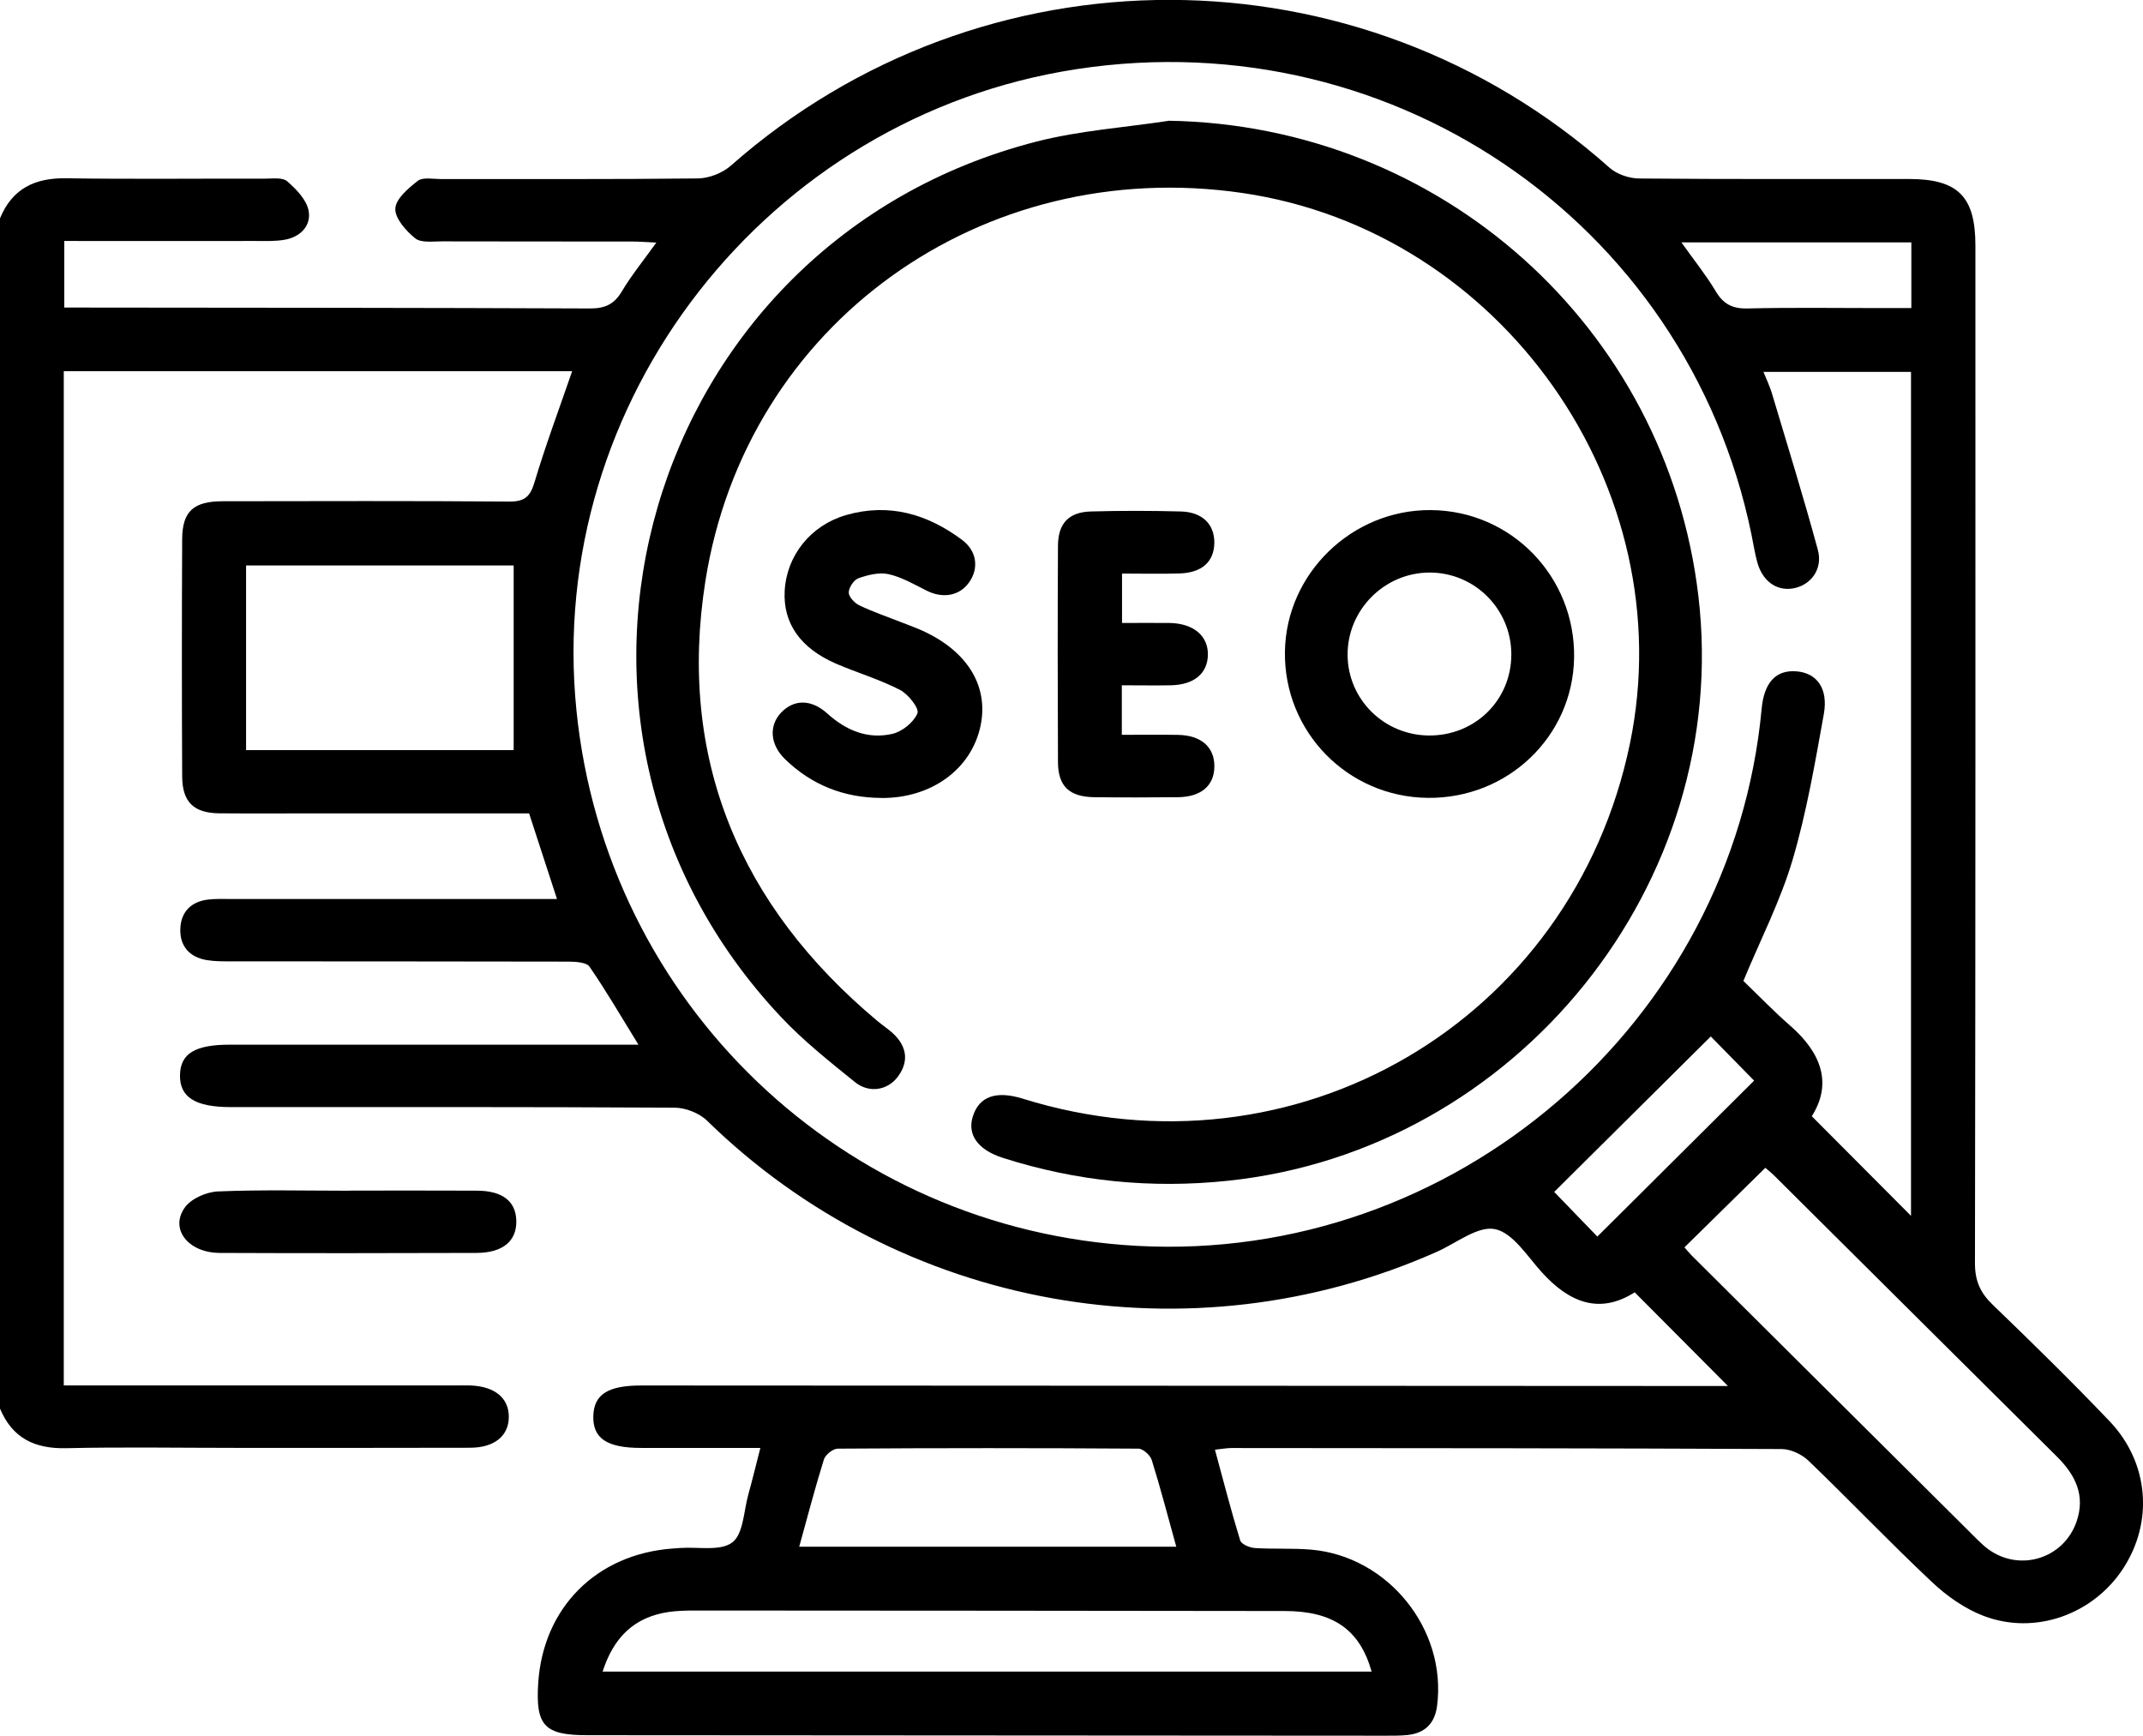 <svg width="121" height="98" viewBox="0 0 121 98" fill="none" xmlns="http://www.w3.org/2000/svg">
<path d="M0 12.327C0.685 10.661 1.954 10.036 3.731 10.065C7.471 10.121 11.214 10.077 14.955 10.086C15.384 10.086 15.952 10.005 16.214 10.234C16.725 10.677 17.303 11.27 17.423 11.885C17.587 12.723 16.981 13.369 16.094 13.532C15.557 13.63 14.996 13.605 14.446 13.605C10.867 13.611 7.291 13.605 3.63 13.605V17.364C4.065 17.364 4.45 17.364 4.835 17.364C14.326 17.374 23.817 17.374 33.309 17.415C34.157 17.418 34.678 17.182 35.114 16.448C35.647 15.55 36.316 14.731 37.058 13.696C36.493 13.671 36.089 13.636 35.682 13.636C32.1 13.633 28.514 13.636 24.932 13.627C24.424 13.627 23.77 13.721 23.442 13.454C22.924 13.033 22.296 12.33 22.321 11.775C22.347 11.226 23.057 10.623 23.593 10.209C23.874 9.992 24.43 10.108 24.862 10.108C29.707 10.102 34.552 10.13 39.394 10.074C40.025 10.068 40.786 9.776 41.259 9.358C55.453 -3.167 76.723 -3.123 90.87 9.462C91.287 9.832 91.972 10.071 92.537 10.077C97.615 10.124 102.697 10.102 107.778 10.105C110.556 10.105 111.537 11.094 111.537 13.862C111.537 33.016 111.547 52.166 111.512 71.32C111.512 72.315 111.812 72.987 112.51 73.658C114.744 75.811 116.96 77.983 119.103 80.227C121.341 82.571 121.603 85.92 119.876 88.559C118.185 91.145 114.915 92.335 112.011 91.233C110.944 90.828 109.928 90.113 109.091 89.325C106.718 87.094 104.464 84.73 102.116 82.471C101.74 82.11 101.112 81.812 100.601 81.809C90.245 81.761 79.886 81.758 69.527 81.752C69.262 81.752 69 81.805 68.599 81.846C69.079 83.61 69.511 85.302 70.026 86.971C70.092 87.185 70.559 87.379 70.853 87.398C71.913 87.467 72.983 87.398 74.037 87.489C78.39 87.869 81.698 92.002 81.142 96.305C81.013 97.306 80.454 97.855 79.46 97.956C79.031 98 78.595 97.993 78.163 97.993C63.158 97.984 48.153 97.975 33.148 97.965C30.739 97.965 30.234 97.425 30.389 95.024C30.663 90.775 33.662 87.759 37.939 87.429C38.097 87.417 38.254 87.407 38.409 87.395C39.413 87.323 40.675 87.59 41.348 87.081C41.976 86.604 41.991 85.311 42.253 84.373C42.481 83.557 42.679 82.731 42.932 81.746C40.59 81.746 38.396 81.746 36.203 81.746C34.265 81.746 33.463 81.206 33.501 79.935C33.536 78.727 34.325 78.221 36.2 78.221C56.204 78.231 76.212 78.24 96.217 78.25C96.671 78.25 97.126 78.25 97.564 78.25C95.784 76.461 94.08 74.75 92.3 72.961C90.305 74.232 88.588 73.533 87.038 71.81C86.227 70.909 85.413 69.597 84.409 69.393C83.446 69.198 82.234 70.181 81.142 70.667C67.191 76.878 50.826 73.925 39.921 63.27C39.482 62.84 38.706 62.539 38.087 62.536C29.739 62.489 21.39 62.504 13.039 62.504C11.028 62.504 10.144 61.949 10.163 60.703C10.182 59.485 11.006 58.98 12.972 58.98C20.14 58.98 27.308 58.98 34.476 58.98H36.048C35.063 57.382 34.227 55.942 33.286 54.577C33.116 54.329 32.516 54.294 32.115 54.291C25.774 54.275 19.433 54.282 13.092 54.275C12.622 54.275 12.142 54.282 11.681 54.206C10.684 54.04 10.138 53.4 10.182 52.411C10.226 51.482 10.788 50.905 11.741 50.788C12.13 50.741 12.527 50.754 12.922 50.754C18.632 50.754 24.341 50.754 30.054 50.754C30.474 50.754 30.897 50.754 31.449 50.754C30.897 49.066 30.398 47.528 29.874 45.921C25.891 45.921 21.917 45.921 17.944 45.921C16.094 45.921 14.241 45.933 12.392 45.918C10.943 45.905 10.296 45.29 10.286 43.837C10.264 39.371 10.264 34.908 10.286 30.442C10.293 28.87 10.927 28.302 12.565 28.299C17.959 28.292 23.357 28.274 28.751 28.317C29.631 28.324 29.938 28.035 30.181 27.222C30.805 25.138 31.569 23.095 32.305 20.958H3.601V78.218C4.116 78.218 4.573 78.218 5.031 78.218C11.883 78.218 18.736 78.218 25.588 78.218C25.904 78.218 26.219 78.212 26.532 78.218C27.921 78.262 28.729 78.915 28.729 79.988C28.729 81.065 27.924 81.733 26.535 81.736C22.126 81.749 17.713 81.743 13.304 81.743C10.113 81.743 6.922 81.689 3.734 81.761C1.951 81.802 0.691 81.184 0 79.524L0 12.327ZM99.569 20.996C99.755 21.457 99.925 21.802 100.036 22.169C100.92 25.123 101.832 28.066 102.64 31.038C102.94 32.14 102.236 33.056 101.223 33.223C100.276 33.377 99.48 32.771 99.206 31.685C99.149 31.456 99.092 31.23 99.051 30.998C95.822 13.046 78.983 1.12 60.787 3.904C43.323 6.575 30.783 22.653 32.548 40.108C34.221 56.657 47.594 69.431 64.196 70.338C82.076 71.314 97.811 57.79 99.468 40.014C99.607 38.53 100.273 37.811 101.428 37.902C102.577 37.99 103.239 38.856 102.978 40.319C102.479 43.084 102.005 45.871 101.21 48.56C100.528 50.861 99.411 53.029 98.436 55.38C99.278 56.19 100.149 57.097 101.096 57.922C102.851 59.457 103.46 61.189 102.299 63.019C104.265 64.993 106.131 66.863 107.901 68.643V20.996H99.578H99.569ZM99.676 65.931C98.139 67.441 96.643 68.913 95.109 70.422C95.213 70.538 95.358 70.721 95.519 70.884C100.882 76.219 106.247 81.554 111.616 86.89C111.812 87.081 112.011 87.276 112.229 87.439C114.012 88.773 116.512 88.013 117.244 85.917C117.765 84.423 117.181 83.268 116.133 82.229C110.818 76.957 105.512 71.671 100.2 66.393C100.011 66.204 99.799 66.038 99.676 65.931ZM29.003 31.924H13.894V42.349H29.003V31.924ZM34.028 94.375H77.446C76.777 91.996 75.268 90.957 72.541 90.954C61.444 90.938 50.346 90.932 39.252 90.926C38.74 90.926 38.226 90.938 37.721 91.013C35.821 91.305 34.65 92.423 34.025 94.375H34.028ZM66.415 87.32C65.932 85.581 65.522 83.996 65.032 82.433C64.947 82.157 64.54 81.79 64.281 81.787C58.622 81.749 52.963 81.749 47.303 81.787C47.032 81.787 46.606 82.129 46.521 82.395C46.022 83.993 45.599 85.612 45.126 87.323H66.418L66.415 87.32ZM96.596 58.515C93.584 61.506 90.63 64.441 87.755 67.293C88.478 68.043 89.368 68.963 90.191 69.814C93.155 66.867 96.113 63.926 99.042 61.01C98.237 60.188 97.362 59.297 96.596 58.515ZM94.938 13.686C95.671 14.716 96.334 15.538 96.867 16.432C97.296 17.157 97.804 17.433 98.663 17.415C101.137 17.355 103.615 17.393 106.093 17.393C106.705 17.393 107.314 17.393 107.92 17.393V13.683H94.938V13.686Z" fill="black"/>
<path d="M19.74 67.218C22.138 67.218 24.534 67.209 26.933 67.222C28.372 67.228 29.127 67.821 29.152 68.919C29.18 70.062 28.397 70.73 26.911 70.737C22.075 70.752 17.24 70.758 12.404 70.737C10.612 70.727 9.561 69.368 10.447 68.157C10.81 67.661 11.663 67.29 12.313 67.265C14.784 67.162 17.265 67.225 19.74 67.225V67.218Z" fill="black"/>
<path d="M65.973 6.816C81.325 7.061 94.096 18.435 95.895 33.644C97.814 49.866 85.662 64.949 69.331 66.663C64.995 67.118 60.771 66.694 56.633 65.373C55.207 64.918 54.604 64.055 54.929 63.029C55.283 61.902 56.242 61.56 57.745 62.027C73.144 66.823 88.777 57.681 92.031 41.979C95.02 27.549 84.788 13.024 70.133 10.893C55.462 8.762 42.121 18.247 39.826 32.818C38.254 42.811 41.752 51.128 49.538 57.64C49.87 57.916 50.242 58.151 50.539 58.459C51.236 59.181 51.287 59.994 50.69 60.794C50.119 61.557 49.074 61.739 48.272 61.092C46.839 59.934 45.381 58.776 44.122 57.442C28.448 40.834 36.357 13.665 58.537 7.99C60.958 7.372 63.492 7.199 65.973 6.823V6.816Z" fill="black"/>
<path d="M80.606 45.045C76.079 44.992 72.484 41.304 72.551 36.791C72.614 32.379 76.338 28.767 80.785 28.798C85.337 28.829 88.957 32.564 88.878 37.146C88.799 41.59 85.125 45.099 80.606 45.045ZM85.334 36.958C85.34 34.397 83.266 32.316 80.71 32.325C78.163 32.332 76.073 34.438 76.089 36.98C76.105 39.484 78.141 41.502 80.672 41.524C83.276 41.546 85.327 39.538 85.334 36.961V36.958Z" fill="black"/>
<path d="M49.746 45.049C47.641 45.036 45.82 44.317 44.317 42.852C43.478 42.033 43.408 40.972 44.096 40.241C44.816 39.478 45.795 39.456 46.71 40.281C47.77 41.239 48.992 41.75 50.381 41.433C50.939 41.308 51.593 40.777 51.801 40.269C51.915 39.993 51.28 39.189 50.813 38.948C49.667 38.358 48.411 37.987 47.221 37.476C45.189 36.6 44.21 35.188 44.305 33.367C44.409 31.375 45.766 29.661 47.77 29.08C50.194 28.381 52.366 29.021 54.32 30.48C55.166 31.111 55.276 32.087 54.721 32.875C54.178 33.644 53.24 33.81 52.312 33.342C51.615 32.994 50.92 32.583 50.172 32.416C49.642 32.297 49.008 32.457 48.471 32.646C48.212 32.737 47.925 33.17 47.922 33.452C47.922 33.697 48.25 34.045 48.515 34.174C49.292 34.544 50.112 34.827 50.917 35.141C51.211 35.257 51.504 35.364 51.795 35.483C54.528 36.613 55.854 38.653 55.364 40.981C54.847 43.432 52.578 45.08 49.749 45.052L49.746 45.049Z" fill="black"/>
<path d="M63.341 38.69V41.486C64.423 41.486 65.474 41.471 66.522 41.49C67.819 41.515 68.571 42.177 68.567 43.26C68.567 44.346 67.829 44.992 66.516 45.008C64.941 45.023 63.369 45.027 61.794 45.008C60.386 44.992 59.742 44.396 59.736 43.028C59.717 38.957 59.714 34.886 59.736 30.819C59.742 29.545 60.345 28.911 61.598 28.876C63.29 28.829 64.982 28.832 66.674 28.876C67.895 28.908 68.586 29.611 68.564 30.668C68.542 31.723 67.857 32.338 66.595 32.376C65.541 32.407 64.486 32.382 63.353 32.382V35.172C64.262 35.172 65.152 35.16 66.046 35.172C67.393 35.197 68.223 35.9 68.201 36.98C68.179 38.031 67.409 38.668 66.096 38.69C65.203 38.706 64.306 38.69 63.344 38.69H63.341Z" fill="black"/>
</svg>
